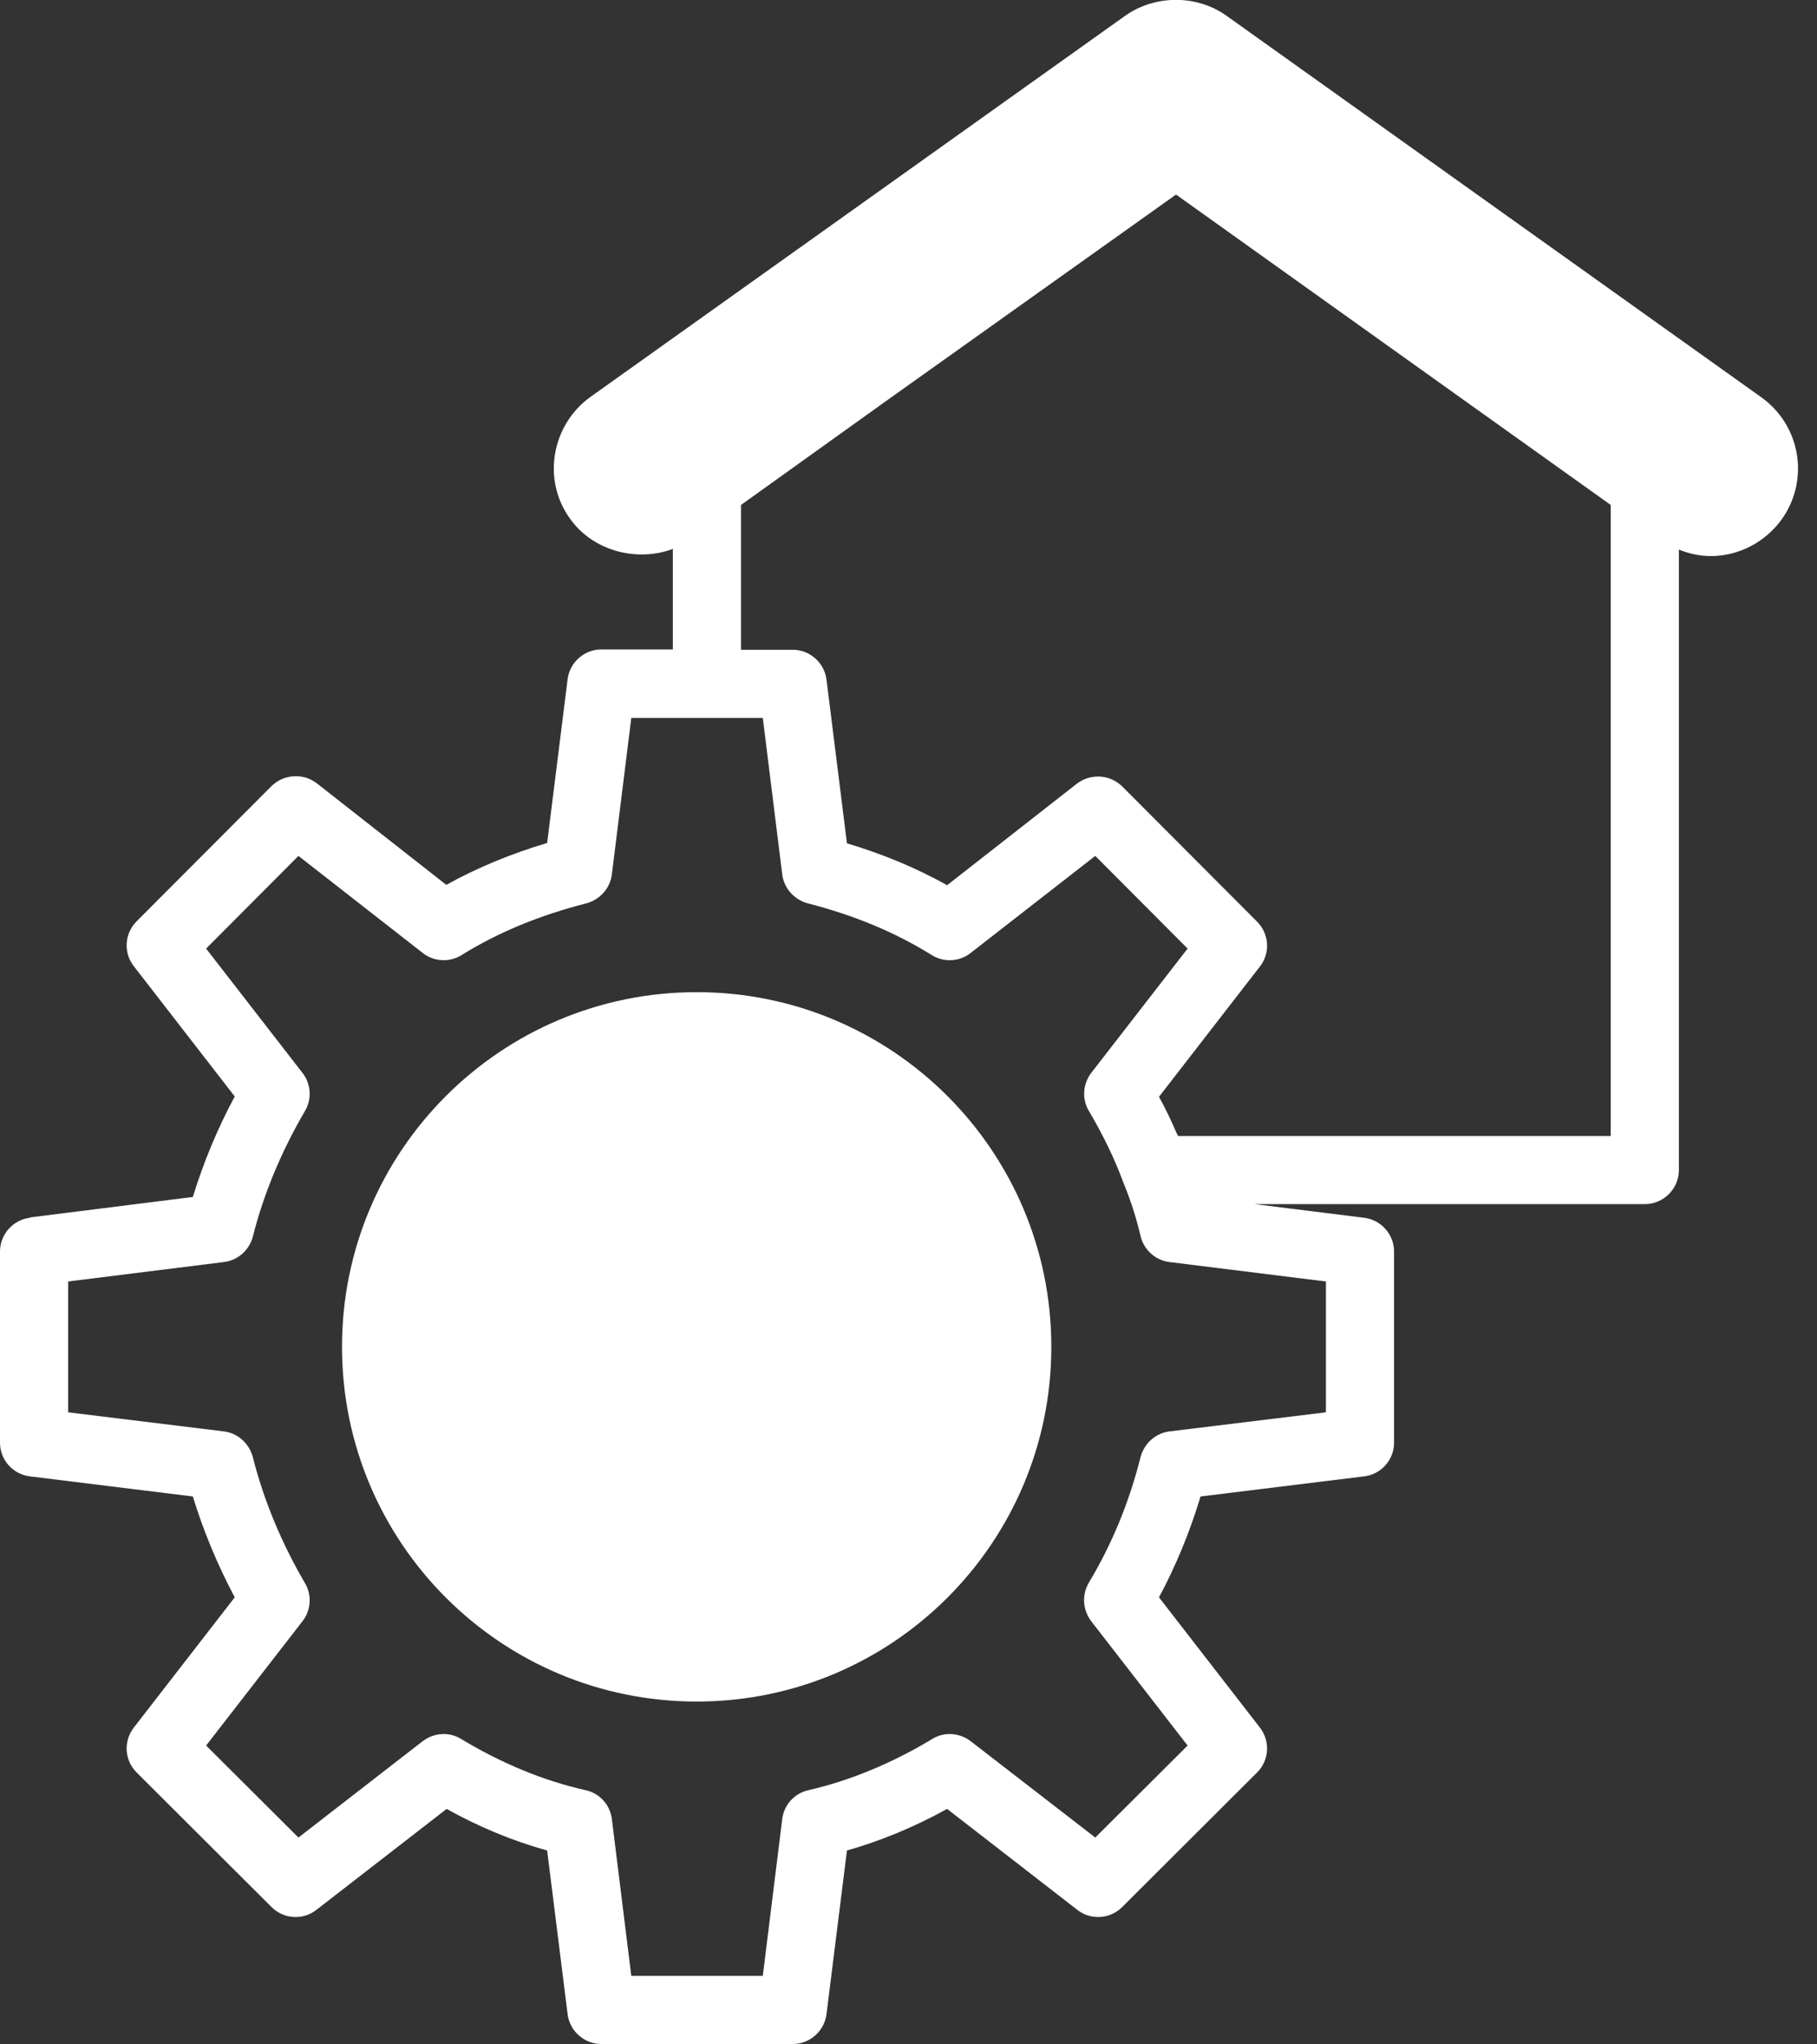 <?xml version="1.0" encoding="UTF-8"?>
<svg xmlns="http://www.w3.org/2000/svg" width="48" height="54" viewBox="0 0 48 54" fill="none">
  <rect x="0" y="0" width="48" height="54" fill="#333333" stroke="none"/>
  <g clip-path="url(#clip0_7_2670)">
    <path d="M18.404 44.945C23.578 44.945 27.773 40.75 27.773 35.576C27.773 30.402 23.578 26.207 18.404 26.207C13.23 26.207 9.035 30.402 9.035 35.576C9.035 40.75 13.23 44.945 18.404 44.945Z" fill="white"></path>
    <path d="M0.792 32.166C0.342 32.22 0 32.607 0 33.057V38.106C0 38.565 0.342 38.943 0.792 38.997L5.094 39.528C5.373 40.437 5.742 41.328 6.201 42.192L3.537 45.63C3.258 45.99 3.285 46.494 3.609 46.818L7.173 50.373C7.497 50.697 8.01 50.724 8.361 50.445L11.799 47.781C12.654 48.258 13.545 48.627 14.454 48.879L14.994 53.199C15.048 53.649 15.435 53.991 15.885 53.991H20.943C21.393 53.991 21.78 53.649 21.834 53.199L22.374 48.879C23.265 48.627 24.156 48.258 25.02 47.781L28.457 50.445C28.808 50.724 29.322 50.697 29.645 50.373L33.209 46.818C33.533 46.494 33.56 45.99 33.281 45.63L30.617 42.192C31.067 41.355 31.436 40.455 31.715 39.528L36.035 38.997C36.485 38.943 36.827 38.565 36.827 38.106V33.057C36.827 32.607 36.485 32.22 36.035 32.166L33.146 31.806H43.451C43.946 31.806 44.351 31.401 44.351 30.906V14.517C44.621 14.625 44.9 14.688 45.197 14.688C45.935 14.688 46.637 14.319 47.069 13.716C47.807 12.681 47.573 11.241 46.529 10.494L32.399 0.415C31.616 -0.143 30.518 -0.143 29.726 0.415L15.597 10.485C14.562 11.232 14.319 12.681 15.057 13.698C15.651 14.544 16.812 14.859 17.775 14.499V17.154H15.885C15.435 17.154 15.048 17.496 14.994 17.946L14.454 22.266C13.491 22.554 12.6 22.923 11.79 23.373L8.37 20.691C8.01 20.412 7.497 20.448 7.173 20.763L3.609 24.336C3.285 24.66 3.258 25.173 3.537 25.524L6.201 28.962C5.742 29.817 5.373 30.708 5.094 31.617L0.792 32.157V32.166ZM19.575 13.338L23.445 10.566L31.067 5.139L42.551 13.338V30.006H31.121C31.121 30.006 31.094 29.943 31.076 29.916C30.941 29.601 30.788 29.277 30.617 28.971L33.281 25.533C33.56 25.182 33.533 24.669 33.209 24.345L29.645 20.772C29.322 20.457 28.817 20.421 28.448 20.7L25.02 23.382C24.201 22.923 23.328 22.563 22.374 22.275L21.834 17.955C21.78 17.505 21.393 17.163 20.943 17.163H19.575V13.338ZM6.678 32.67C6.966 31.527 7.434 30.411 8.055 29.349C8.244 29.034 8.217 28.629 7.992 28.341L5.445 25.056L7.884 22.608L11.169 25.173C11.466 25.407 11.88 25.425 12.195 25.227C13.149 24.633 14.256 24.174 15.498 23.859C15.849 23.76 16.119 23.463 16.164 23.094L16.677 18.963H20.151L20.664 23.094C20.709 23.463 20.979 23.76 21.33 23.859C22.563 24.174 23.643 24.624 24.614 25.227C24.93 25.425 25.343 25.407 25.64 25.173L28.934 22.608L31.373 25.056L28.826 28.341C28.602 28.638 28.575 29.043 28.773 29.358C29.133 29.97 29.439 30.591 29.681 31.248C29.861 31.689 30.014 32.148 30.131 32.652C30.221 33.021 30.527 33.291 30.896 33.336L35.027 33.849V37.305L30.896 37.809C30.527 37.854 30.23 38.124 30.131 38.484C29.834 39.672 29.375 40.788 28.764 41.805C28.575 42.129 28.602 42.525 28.826 42.822L31.373 46.107L28.934 48.537L25.64 45.99C25.343 45.765 24.939 45.738 24.623 45.936C23.562 46.575 22.455 47.034 21.357 47.286C20.988 47.367 20.709 47.673 20.664 48.051L20.151 52.191H16.677L16.164 48.051C16.119 47.673 15.84 47.367 15.471 47.286C14.346 47.034 13.248 46.575 12.186 45.936C11.871 45.738 11.466 45.765 11.169 45.99L7.884 48.537L5.445 46.107L7.992 42.822C8.217 42.534 8.244 42.129 8.055 41.814C7.434 40.752 6.966 39.627 6.678 38.484C6.579 38.124 6.282 37.854 5.913 37.809L1.8 37.305V33.849L5.913 33.336C6.282 33.291 6.579 33.03 6.678 32.67Z" fill="white"></path>
  </g>
  <defs>
    <clipPath id="clip0_7_2670">
      <rect width="47.501" height="53.99" fill="white"></rect>
    </clipPath>
  </defs>
</svg>
